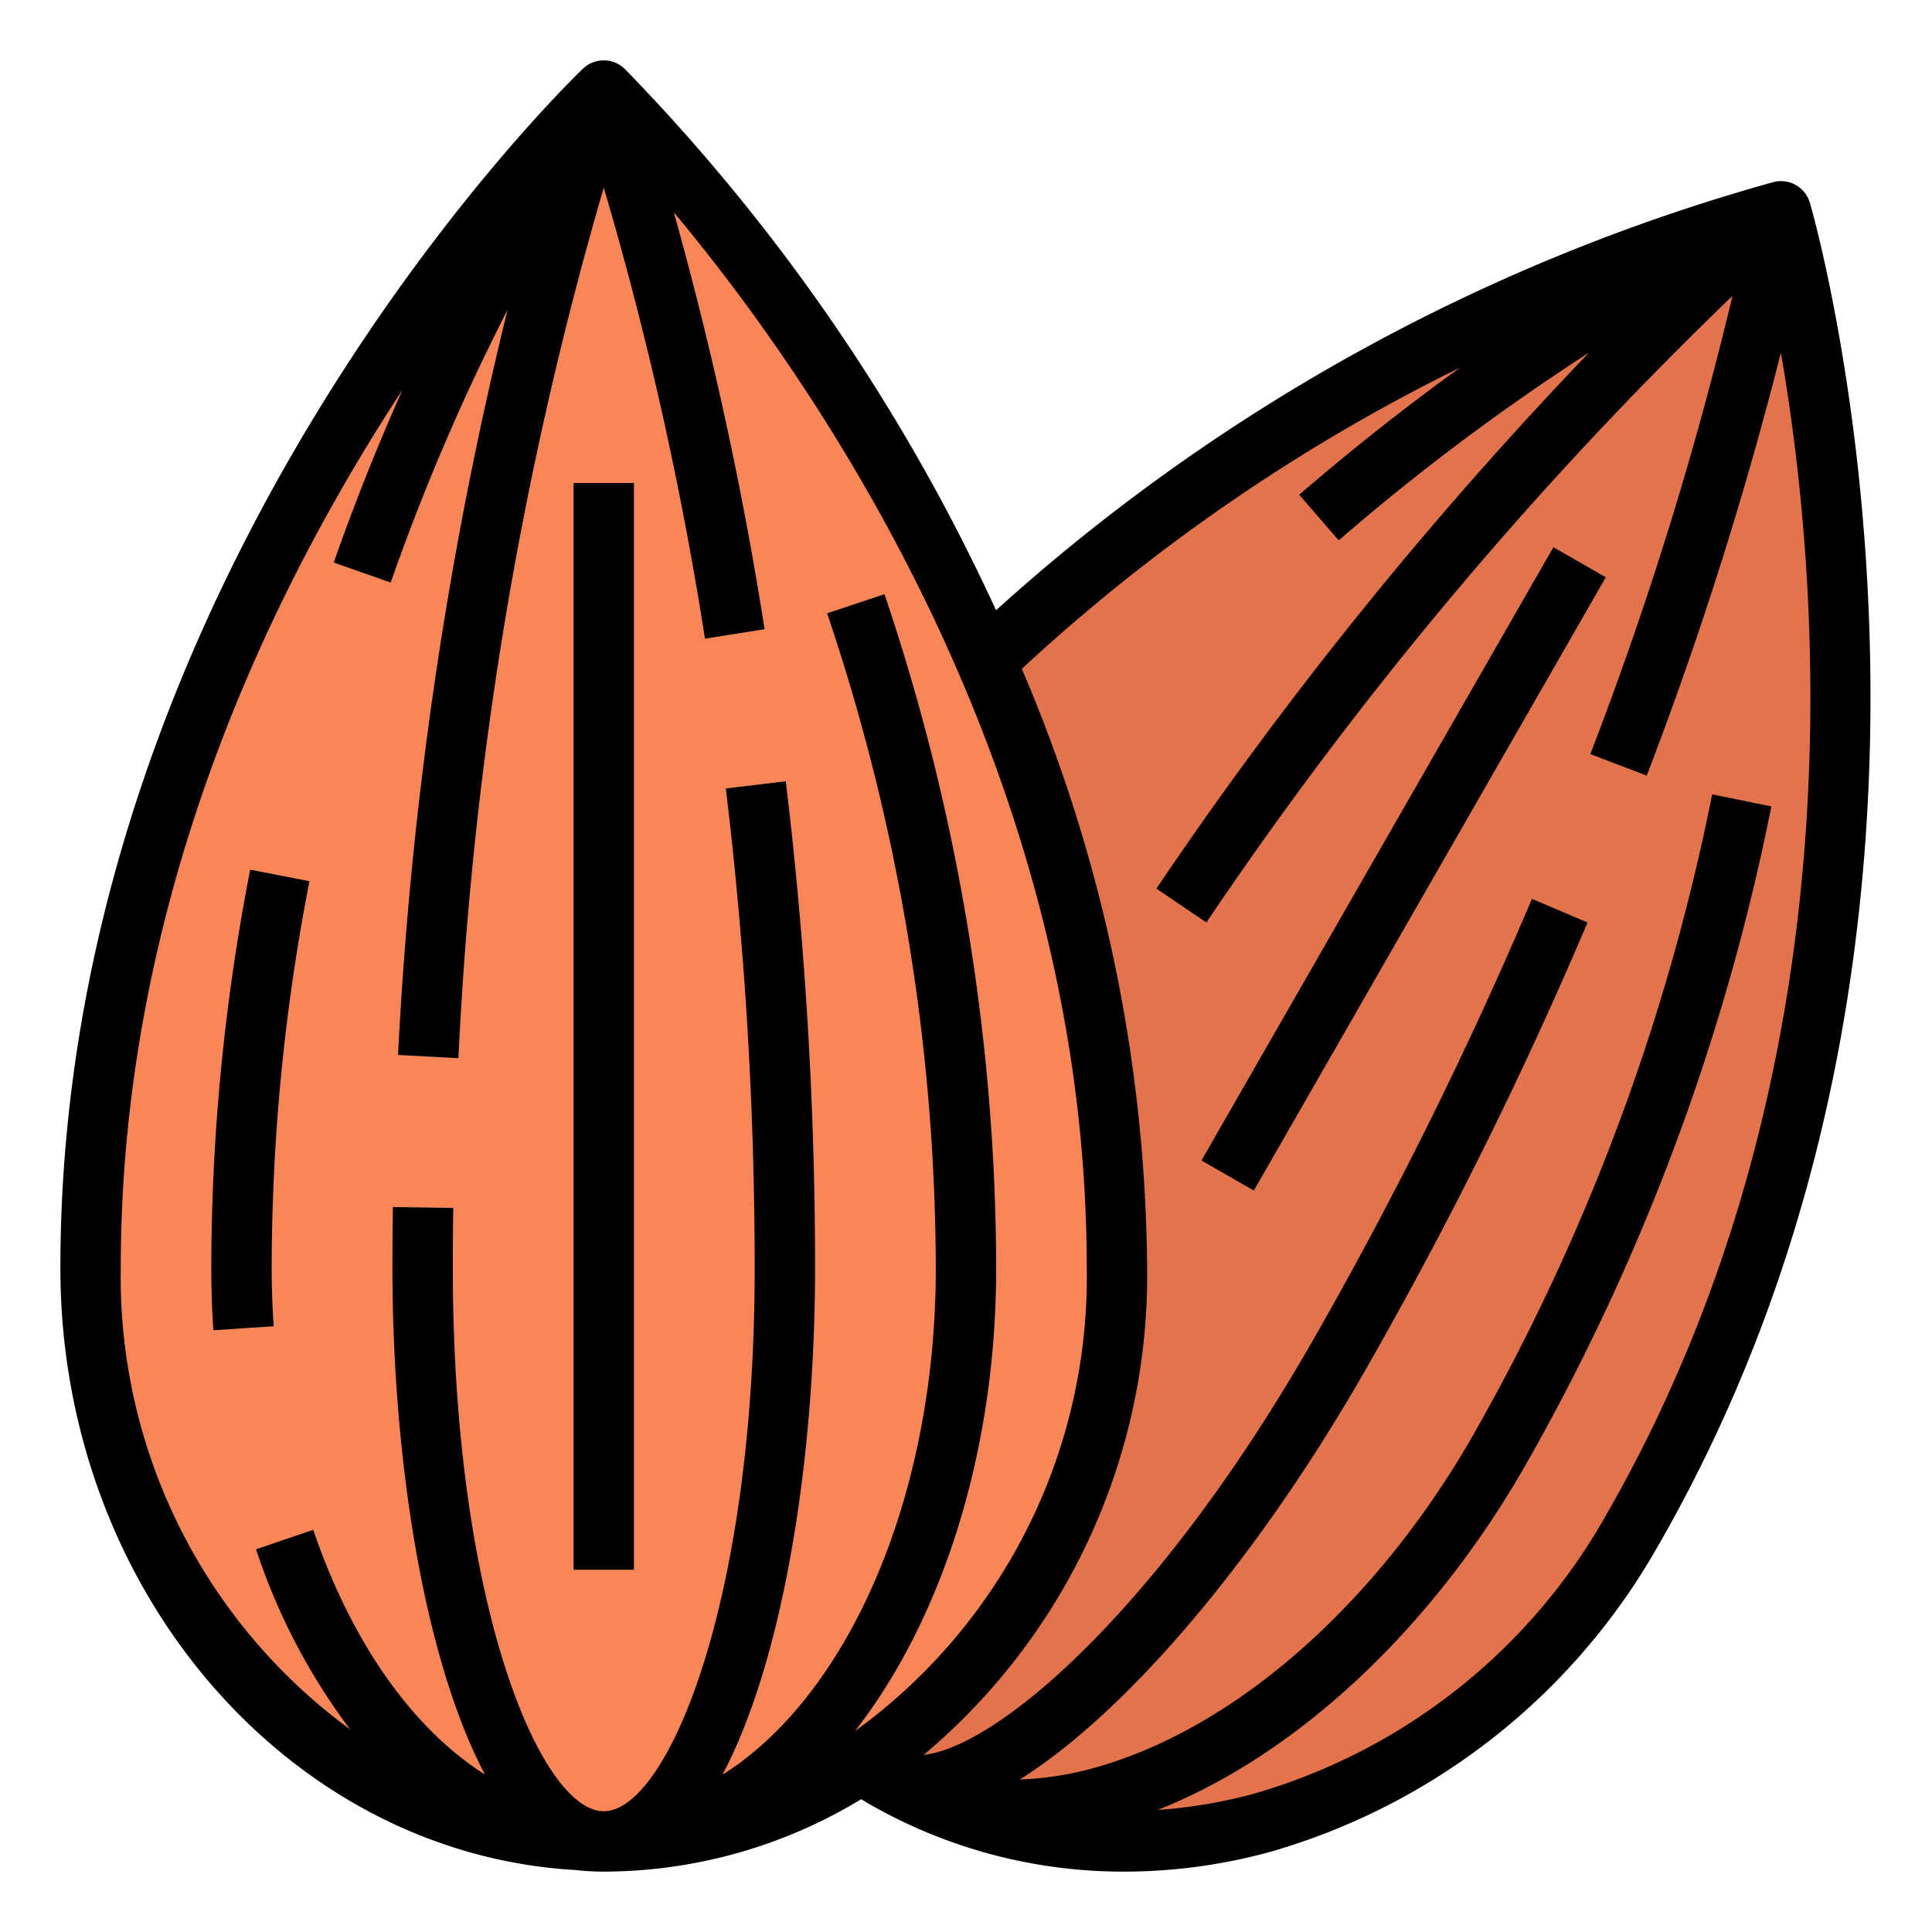 <svg id="almond" viewBox="0 0 64 64" xmlns="http://www.w3.org/2000/svg">
  <g>
    <path d="M54.093,50.65c-5.385,9.383-16.514,13.06-24.859,8.213S18.49,42.48,23.875,33.1C35.677,12.531,59,7,59,7S65.9,30.083,54.093,50.65Z" fill="#e2734d"></path>
    <path d="M37,42c0,10.493-7.611,19-17,19S3,52.493,3,42C3,19,20,3,20,3S37,19,37,42Z" fill="#f98658"></path>
    <path d="M59.954,6.714a1,1,0,0,0-1.189-.687,63.863,63.863,0,0,0-25.77,14.189A63.961,63.961,0,0,0,20.686,2.272a1,1,0,0,0-1.372,0C19.142,2.435,2,18.836,2,42,2,52.676,9.573,61.4,19.06,61.947A8.639,8.639,0,0,0,20,62a16.488,16.488,0,0,0,8.53-2.4c.068.041.133.083.2.123A16.9,16.9,0,0,0,37.25,62a18.379,18.379,0,0,0,4.769-.638A21.625,21.625,0,0,0,54.96,51.147C66.839,30.448,60.024,6.949,59.954,6.714ZM4,42c0-12.082,4.856-22.262,9.33-29.081-.77,1.726-1.543,3.632-2.274,5.716l1.887.662a72.146,72.146,0,0,1,3.871-9.034,130.865,130.865,0,0,0-3.628,24.684l2,.106A123.927,123.927,0,0,1,20,6.215a116.023,116.023,0,0,1,3.353,14.942l1.975-.314A120.634,120.634,0,0,0,22.32,7.03C27.125,12.79,36,25.643,36,42a18.554,18.554,0,0,1-7.674,15.341C31.18,53.67,33,48.157,33,42a70.328,70.328,0,0,0-3.7-22.317l-1.9.634A68.346,68.346,0,0,1,31,42c0,7.656-2.941,14.193-7.068,16.791C25.944,54.988,27,48.363,27,42a135.383,135.383,0,0,0-.969-16.12l-1.986.24A133.233,133.233,0,0,1,25,42c0,11.152-2.912,18-5,18s-5-6.848-5-18q0-1,.015-1.985l-2-.03Q13,40.983,13,42c0,6.359,1.055,12.98,3.065,16.784-2.371-1.5-4.4-4.33-5.689-8.106l-1.894.644A20.652,20.652,0,0,0,11.6,57.29,18.568,18.568,0,0,1,4,42Zm49.226,8.151A19.621,19.621,0,0,1,41.5,59.43a16.681,16.681,0,0,1-3.153.527C42.943,58.138,47.4,54,50.516,48.566a72.841,72.841,0,0,0,8.162-21.853l-1.96-.4A70.89,70.89,0,0,1,48.782,47.57c-3.241,5.65-7.966,9.769-12.637,11.021a10.44,10.44,0,0,1-2.364.356c3.5-2.19,7.811-7.221,11.4-13.478a140.114,140.114,0,0,0,7.408-14.91l-1.841-.783a138.009,138.009,0,0,1-7.3,14.7c-4.774,8.319-9.785,12.868-12.422,13.575a3.1,3.1,0,0,1-.428.081A20.734,20.734,0,0,0,38,42a51.354,51.354,0,0,0-4.151-19.844,60.783,60.783,0,0,1,14.526-9.983c-1.679,1.21-3.477,2.61-5.336,4.217L44.346,17.9a73.906,73.906,0,0,1,8.292-6.219,133.716,133.716,0,0,0-14.33,17.754l1.655,1.124A127.952,127.952,0,0,1,57.391,9.8,118.866,118.866,0,0,1,52.682,24.98l1.869.712a124.434,124.434,0,0,0,4.443-14.009C60.312,19.278,61.656,35.461,53.226,50.151Z"></path>
    <rect transform="rotate(-60.15 46.496 28.782)" y="27.783" x="34.784" height="2" width="23.423"></rect>
    <path d="M9,42a67.045,67.045,0,0,1,1.251-12.809l-1.962-.382A69.008,69.008,0,0,0,7,42c0,.688.023,1.383.068,2.066l2-.132C9.021,43.3,9,42.653,9,42Z"></path>
    <rect y="16" x="19" height="36" width="2"></rect>
  </g>
</svg>
